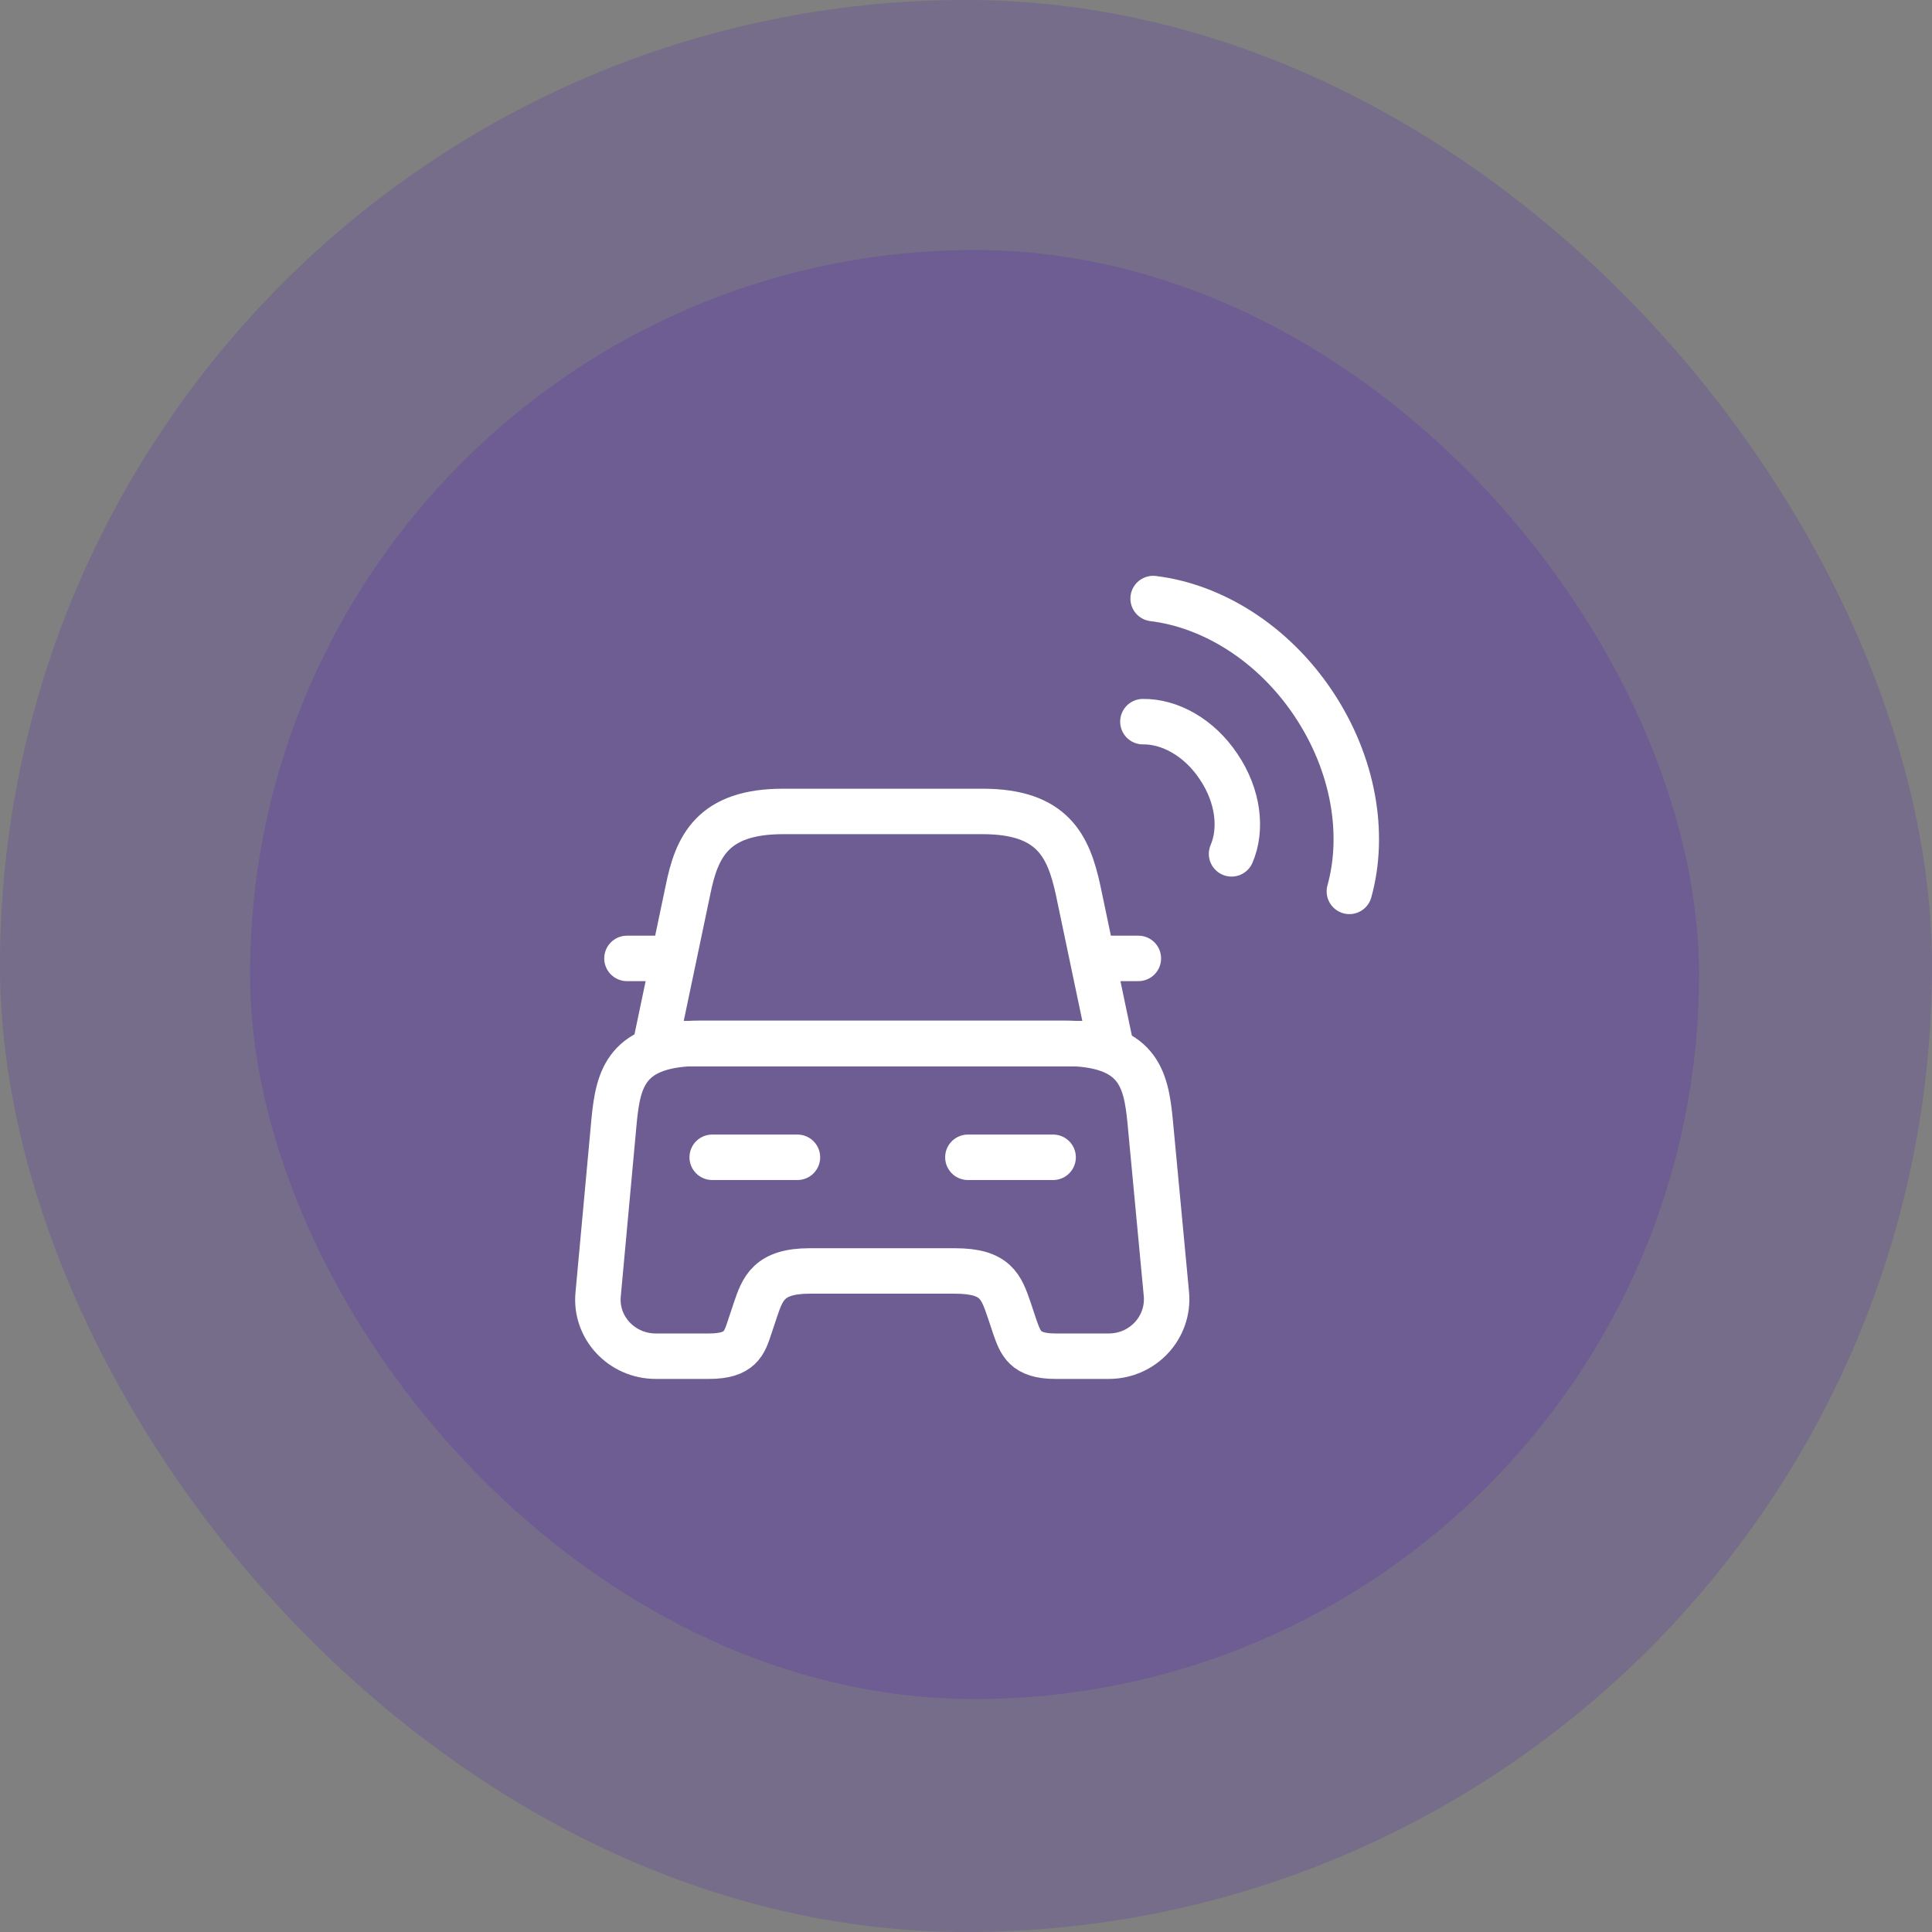 <svg width="85" height="85" viewBox="0 0 85 85" fill="none" xmlns="http://www.w3.org/2000/svg">
<rect x="0" y="0" width="85" height="85" fill="#808080" stroke="none"/>
<rect width="85" height="85" rx="42.5" fill="#3F00C7" fill-opacity="0.15"/>
<rect x="11" y="11" width="63.75" height="63.75" rx="31.875" fill="#3F00C7" fill-opacity="0.15"/>
<path d="M43.233 35.7H34.45C31.35 35.7 30.65 37.25 30.266 39.167L28.85 45.917H48.85L47.433 39.167C47.016 37.25 46.333 35.7 43.233 35.7Z" stroke="white" stroke-width="2" stroke-linecap="round" stroke-linejoin="round"/>
<path d="M51.317 56.933C51.45 58.4 50.283 59.667 48.783 59.667H46.433C45.083 59.667 44.9 59.083 44.65 58.383L44.4 57.633C44.05 56.617 43.817 55.917 42.017 55.917H35.617C33.817 55.917 33.55 56.7 33.233 57.633L32.983 58.383C32.75 59.1 32.566 59.667 31.2 59.667H28.85C27.35 59.667 26.167 58.4 26.317 56.933L27.017 49.316C27.2 47.433 27.55 45.9 30.833 45.9H46.783C50.067 45.9 50.416 47.433 50.6 49.316L51.317 56.933Z" stroke="white" stroke-width="2" stroke-linecap="round" stroke-linejoin="round"/>
<path d="M28.834 42.166H27.584" stroke="white" stroke-width="2" stroke-linecap="round" stroke-linejoin="round"/>
<path d="M50.083 42.166H48.833" stroke="white" stroke-width="2" stroke-linecap="round" stroke-linejoin="round"/>
<path d="M31.334 50.916H35.084" stroke="white" stroke-width="2" stroke-linecap="round" stroke-linejoin="round"/>
<path d="M42.583 50.916H46.333" stroke="white" stroke-width="2" stroke-linecap="round" stroke-linejoin="round"/>
<path d="M54.183 37.566C54.65 36.483 54.483 35.017 53.617 33.733C52.767 32.45 51.467 31.733 50.283 31.75" stroke="white" stroke-width="2" stroke-linecap="round" stroke-linejoin="round"/>
<path d="M59.367 39.217C60.067 36.7 59.567 33.617 57.783 30.95C56 28.284 53.333 26.65 50.733 26.334" stroke="white" stroke-width="2" stroke-linecap="round" stroke-linejoin="round"/>
</svg>
